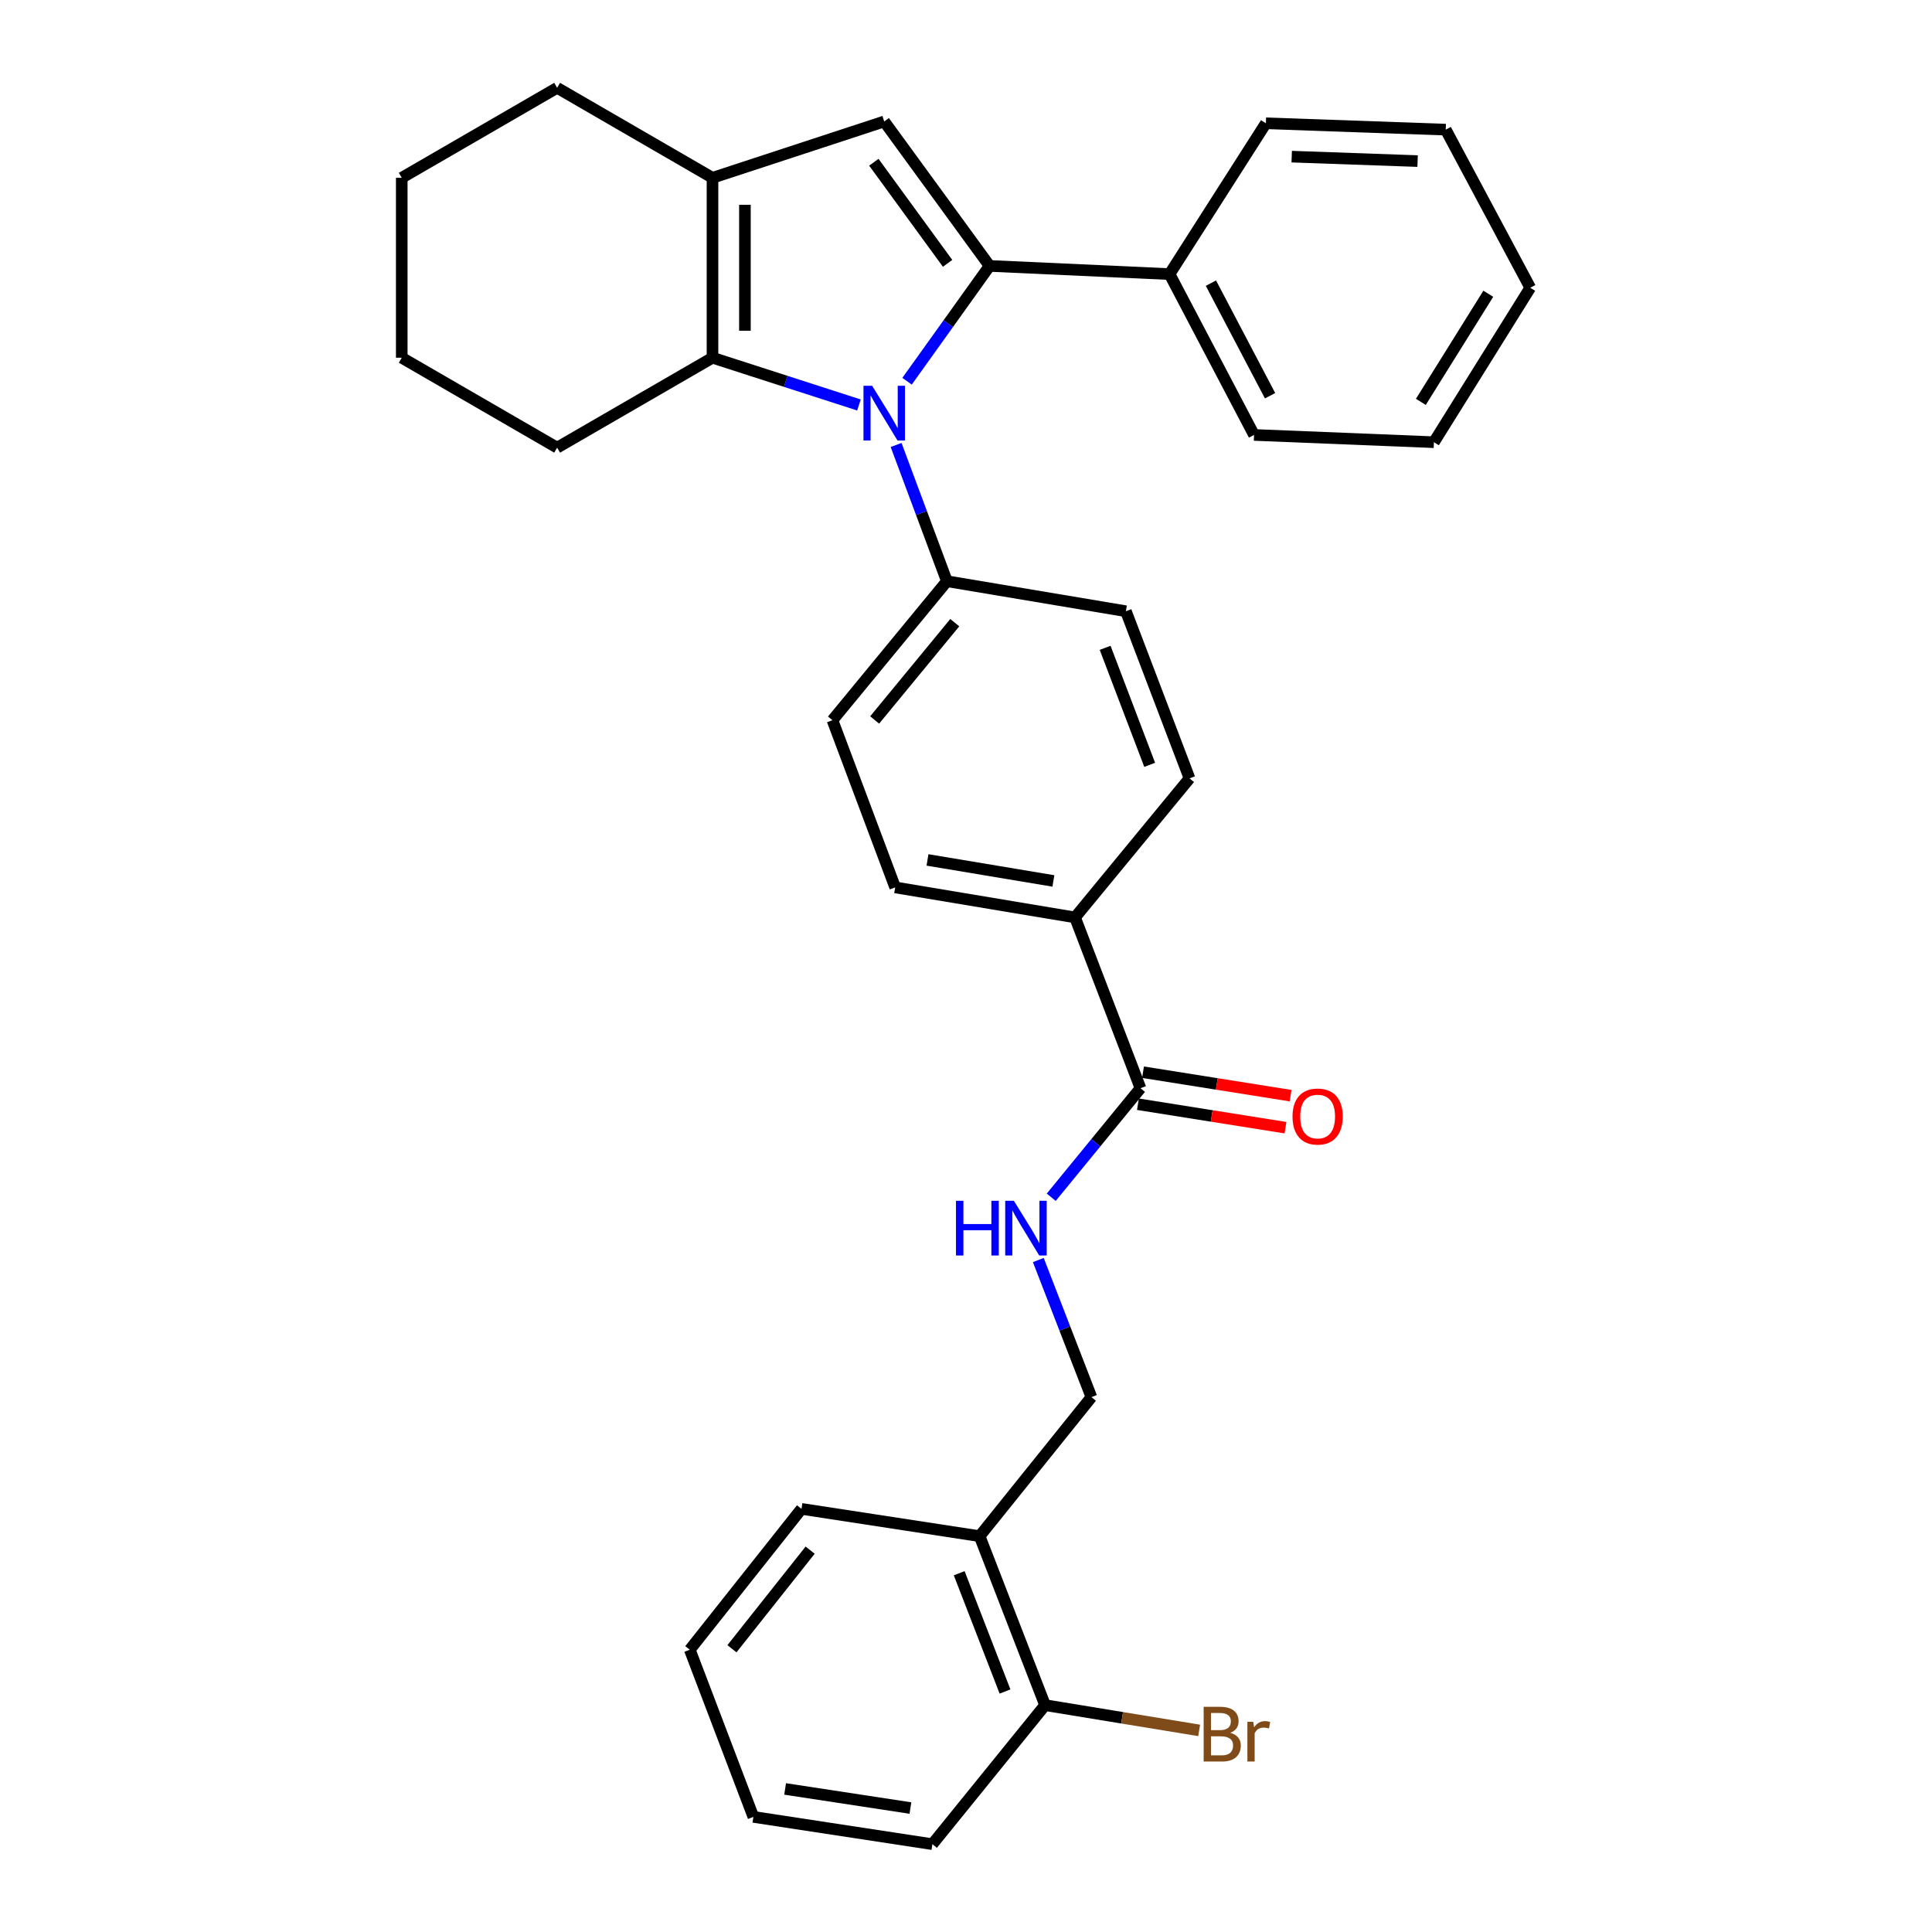 <?xml version='1.0' encoding='iso-8859-1'?>
<svg version='1.1' baseProfile='full'
              xmlns='http://www.w3.org/2000/svg'
                      xmlns:rdkit='http://www.rdkit.org/xml'
                      xmlns:xlink='http://www.w3.org/1999/xlink'
                  xml:space='preserve'
width='1000px' height='1000px' viewBox='0 0 1000 1000'>
<!-- END OF HEADER -->
<rect style='opacity:1.0;fill:#FFFFFF;stroke:none' width='1000' height='1000' x='0' y='0'> </rect>
<path class='bond-0' d='M 469.486,197.332 L 490.85,167.486' style='fill:none;fill-rule:evenodd;stroke:#0000FF;stroke-width:6px;stroke-linecap:butt;stroke-linejoin:miter;stroke-opacity:1' />
<path class='bond-0' d='M 490.85,167.486 L 512.213,137.639' style='fill:none;fill-rule:evenodd;stroke:#000000;stroke-width:6px;stroke-linecap:butt;stroke-linejoin:miter;stroke-opacity:1' />
<path class='bond-2' d='M 444.599,209.616 L 406.695,197.387' style='fill:none;fill-rule:evenodd;stroke:#0000FF;stroke-width:6px;stroke-linecap:butt;stroke-linejoin:miter;stroke-opacity:1' />
<path class='bond-2' d='M 406.695,197.387 L 368.79,185.158' style='fill:none;fill-rule:evenodd;stroke:#000000;stroke-width:6px;stroke-linecap:butt;stroke-linejoin:miter;stroke-opacity:1' />
<path class='bond-5' d='M 463.82,230.316 L 476.969,265.576' style='fill:none;fill-rule:evenodd;stroke:#0000FF;stroke-width:6px;stroke-linecap:butt;stroke-linejoin:miter;stroke-opacity:1' />
<path class='bond-5' d='M 476.969,265.576 L 490.118,300.836' style='fill:none;fill-rule:evenodd;stroke:#000000;stroke-width:6px;stroke-linecap:butt;stroke-linejoin:miter;stroke-opacity:1' />
<path class='bond-1' d='M 512.213,137.639 L 457.674,62.87' style='fill:none;fill-rule:evenodd;stroke:#000000;stroke-width:6px;stroke-linecap:butt;stroke-linejoin:miter;stroke-opacity:1' />
<path class='bond-1' d='M 490.475,136.313 L 452.297,83.974' style='fill:none;fill-rule:evenodd;stroke:#000000;stroke-width:6px;stroke-linecap:butt;stroke-linejoin:miter;stroke-opacity:1' />
<path class='bond-7' d='M 512.213,137.639 L 605.358,141.872' style='fill:none;fill-rule:evenodd;stroke:#000000;stroke-width:6px;stroke-linecap:butt;stroke-linejoin:miter;stroke-opacity:1' />
<path class='bond-31' d='M 457.674,62.87 L 368.79,92.032' style='fill:none;fill-rule:evenodd;stroke:#000000;stroke-width:6px;stroke-linecap:butt;stroke-linejoin:miter;stroke-opacity:1' />
<path class='bond-3' d='M 368.79,185.158 L 368.79,92.032' style='fill:none;fill-rule:evenodd;stroke:#000000;stroke-width:6px;stroke-linecap:butt;stroke-linejoin:miter;stroke-opacity:1' />
<path class='bond-3' d='M 385.571,171.189 L 385.571,106' style='fill:none;fill-rule:evenodd;stroke:#000000;stroke-width:6px;stroke-linecap:butt;stroke-linejoin:miter;stroke-opacity:1' />
<path class='bond-18' d='M 368.79,185.158 L 288.371,231.707' style='fill:none;fill-rule:evenodd;stroke:#000000;stroke-width:6px;stroke-linecap:butt;stroke-linejoin:miter;stroke-opacity:1' />
<path class='bond-19' d='M 368.79,92.032 L 288.371,45.455' style='fill:none;fill-rule:evenodd;stroke:#000000;stroke-width:6px;stroke-linecap:butt;stroke-linejoin:miter;stroke-opacity:1' />
<path class='bond-4' d='M 590.311,563.256 L 556.431,474.856' style='fill:none;fill-rule:evenodd;stroke:#000000;stroke-width:6px;stroke-linecap:butt;stroke-linejoin:miter;stroke-opacity:1' />
<path class='bond-6' d='M 590.311,563.256 L 567.213,591.479' style='fill:none;fill-rule:evenodd;stroke:#000000;stroke-width:6px;stroke-linecap:butt;stroke-linejoin:miter;stroke-opacity:1' />
<path class='bond-6' d='M 567.213,591.479 L 544.116,619.702' style='fill:none;fill-rule:evenodd;stroke:#0000FF;stroke-width:6px;stroke-linecap:butt;stroke-linejoin:miter;stroke-opacity:1' />
<path class='bond-11' d='M 588.993,571.542 L 627.177,577.614' style='fill:none;fill-rule:evenodd;stroke:#000000;stroke-width:6px;stroke-linecap:butt;stroke-linejoin:miter;stroke-opacity:1' />
<path class='bond-11' d='M 627.177,577.614 L 665.362,583.687' style='fill:none;fill-rule:evenodd;stroke:#FF0000;stroke-width:6px;stroke-linecap:butt;stroke-linejoin:miter;stroke-opacity:1' />
<path class='bond-11' d='M 591.628,554.969 L 629.813,561.041' style='fill:none;fill-rule:evenodd;stroke:#000000;stroke-width:6px;stroke-linecap:butt;stroke-linejoin:miter;stroke-opacity:1' />
<path class='bond-11' d='M 629.813,561.041 L 667.998,567.114' style='fill:none;fill-rule:evenodd;stroke:#FF0000;stroke-width:6px;stroke-linecap:butt;stroke-linejoin:miter;stroke-opacity:1' />
<path class='bond-13' d='M 490.118,300.836 L 430.88,372.78' style='fill:none;fill-rule:evenodd;stroke:#000000;stroke-width:6px;stroke-linecap:butt;stroke-linejoin:miter;stroke-opacity:1' />
<path class='bond-13' d='M 494.187,322.294 L 452.721,372.655' style='fill:none;fill-rule:evenodd;stroke:#000000;stroke-width:6px;stroke-linecap:butt;stroke-linejoin:miter;stroke-opacity:1' />
<path class='bond-14' d='M 490.118,300.836 L 582.759,316.368' style='fill:none;fill-rule:evenodd;stroke:#000000;stroke-width:6px;stroke-linecap:butt;stroke-linejoin:miter;stroke-opacity:1' />
<path class='bond-10' d='M 537.429,652.19 L 551.172,687.671' style='fill:none;fill-rule:evenodd;stroke:#0000FF;stroke-width:6px;stroke-linecap:butt;stroke-linejoin:miter;stroke-opacity:1' />
<path class='bond-10' d='M 551.172,687.671 L 564.915,723.152' style='fill:none;fill-rule:evenodd;stroke:#000000;stroke-width:6px;stroke-linecap:butt;stroke-linejoin:miter;stroke-opacity:1' />
<path class='bond-21' d='M 605.358,141.872 L 649.091,225.125' style='fill:none;fill-rule:evenodd;stroke:#000000;stroke-width:6px;stroke-linecap:butt;stroke-linejoin:miter;stroke-opacity:1' />
<path class='bond-21' d='M 626.774,146.556 L 657.387,204.833' style='fill:none;fill-rule:evenodd;stroke:#000000;stroke-width:6px;stroke-linecap:butt;stroke-linejoin:miter;stroke-opacity:1' />
<path class='bond-22' d='M 605.358,141.872 L 655.216,63.811' style='fill:none;fill-rule:evenodd;stroke:#000000;stroke-width:6px;stroke-linecap:butt;stroke-linejoin:miter;stroke-opacity:1' />
<path class='bond-8' d='M 507.048,795.115 L 564.915,723.152' style='fill:none;fill-rule:evenodd;stroke:#000000;stroke-width:6px;stroke-linecap:butt;stroke-linejoin:miter;stroke-opacity:1' />
<path class='bond-12' d='M 507.048,795.115 L 540.927,882.582' style='fill:none;fill-rule:evenodd;stroke:#000000;stroke-width:6px;stroke-linecap:butt;stroke-linejoin:miter;stroke-opacity:1' />
<path class='bond-12' d='M 496.482,814.296 L 520.197,875.523' style='fill:none;fill-rule:evenodd;stroke:#000000;stroke-width:6px;stroke-linecap:butt;stroke-linejoin:miter;stroke-opacity:1' />
<path class='bond-20' d='M 507.048,795.115 L 414.854,780.991' style='fill:none;fill-rule:evenodd;stroke:#000000;stroke-width:6px;stroke-linecap:butt;stroke-linejoin:miter;stroke-opacity:1' />
<path class='bond-9' d='M 556.431,474.856 L 615.697,402.884' style='fill:none;fill-rule:evenodd;stroke:#000000;stroke-width:6px;stroke-linecap:butt;stroke-linejoin:miter;stroke-opacity:1' />
<path class='bond-32' d='M 556.431,474.856 L 463.343,459.315' style='fill:none;fill-rule:evenodd;stroke:#000000;stroke-width:6px;stroke-linecap:butt;stroke-linejoin:miter;stroke-opacity:1' />
<path class='bond-32' d='M 545.231,455.973 L 480.069,445.094' style='fill:none;fill-rule:evenodd;stroke:#000000;stroke-width:6px;stroke-linecap:butt;stroke-linejoin:miter;stroke-opacity:1' />
<path class='bond-17' d='M 540.927,882.582 L 580.806,889.118' style='fill:none;fill-rule:evenodd;stroke:#000000;stroke-width:6px;stroke-linecap:butt;stroke-linejoin:miter;stroke-opacity:1' />
<path class='bond-17' d='M 580.806,889.118 L 620.684,895.653' style='fill:none;fill-rule:evenodd;stroke:#7F4C19;stroke-width:6px;stroke-linecap:butt;stroke-linejoin:miter;stroke-opacity:1' />
<path class='bond-23' d='M 540.927,882.582 L 482.604,954.545' style='fill:none;fill-rule:evenodd;stroke:#000000;stroke-width:6px;stroke-linecap:butt;stroke-linejoin:miter;stroke-opacity:1' />
<path class='bond-16' d='M 430.88,372.78 L 463.343,459.315' style='fill:none;fill-rule:evenodd;stroke:#000000;stroke-width:6px;stroke-linecap:butt;stroke-linejoin:miter;stroke-opacity:1' />
<path class='bond-15' d='M 582.759,316.368 L 615.697,402.884' style='fill:none;fill-rule:evenodd;stroke:#000000;stroke-width:6px;stroke-linecap:butt;stroke-linejoin:miter;stroke-opacity:1' />
<path class='bond-15' d='M 572.017,335.316 L 595.073,395.877' style='fill:none;fill-rule:evenodd;stroke:#000000;stroke-width:6px;stroke-linecap:butt;stroke-linejoin:miter;stroke-opacity:1' />
<path class='bond-24' d='M 288.371,231.707 L 207.943,185.158' style='fill:none;fill-rule:evenodd;stroke:#000000;stroke-width:6px;stroke-linecap:butt;stroke-linejoin:miter;stroke-opacity:1' />
<path class='bond-33' d='M 288.371,45.455 L 207.943,92.032' style='fill:none;fill-rule:evenodd;stroke:#000000;stroke-width:6px;stroke-linecap:butt;stroke-linejoin:miter;stroke-opacity:1' />
<path class='bond-26' d='M 414.854,780.991 L 357.034,853.896' style='fill:none;fill-rule:evenodd;stroke:#000000;stroke-width:6px;stroke-linecap:butt;stroke-linejoin:miter;stroke-opacity:1' />
<path class='bond-26' d='M 419.329,802.354 L 378.855,853.388' style='fill:none;fill-rule:evenodd;stroke:#000000;stroke-width:6px;stroke-linecap:butt;stroke-linejoin:miter;stroke-opacity:1' />
<path class='bond-28' d='M 649.091,225.125 L 742.189,228.882' style='fill:none;fill-rule:evenodd;stroke:#000000;stroke-width:6px;stroke-linecap:butt;stroke-linejoin:miter;stroke-opacity:1' />
<path class='bond-27' d='M 655.216,63.811 L 748.305,67.102' style='fill:none;fill-rule:evenodd;stroke:#000000;stroke-width:6px;stroke-linecap:butt;stroke-linejoin:miter;stroke-opacity:1' />
<path class='bond-27' d='M 668.587,81.076 L 733.749,83.379' style='fill:none;fill-rule:evenodd;stroke:#000000;stroke-width:6px;stroke-linecap:butt;stroke-linejoin:miter;stroke-opacity:1' />
<path class='bond-35' d='M 482.604,954.545 L 389.953,940.421' style='fill:none;fill-rule:evenodd;stroke:#000000;stroke-width:6px;stroke-linecap:butt;stroke-linejoin:miter;stroke-opacity:1' />
<path class='bond-35' d='M 471.235,935.837 L 406.38,925.95' style='fill:none;fill-rule:evenodd;stroke:#000000;stroke-width:6px;stroke-linecap:butt;stroke-linejoin:miter;stroke-opacity:1' />
<path class='bond-25' d='M 207.943,185.158 L 207.943,92.032' style='fill:none;fill-rule:evenodd;stroke:#000000;stroke-width:6px;stroke-linecap:butt;stroke-linejoin:miter;stroke-opacity:1' />
<path class='bond-29' d='M 357.034,853.896 L 389.953,940.421' style='fill:none;fill-rule:evenodd;stroke:#000000;stroke-width:6px;stroke-linecap:butt;stroke-linejoin:miter;stroke-opacity:1' />
<path class='bond-30' d='M 748.305,67.102 L 792.057,148.938' style='fill:none;fill-rule:evenodd;stroke:#000000;stroke-width:6px;stroke-linecap:butt;stroke-linejoin:miter;stroke-opacity:1' />
<path class='bond-34' d='M 742.189,228.882 L 792.057,148.938' style='fill:none;fill-rule:evenodd;stroke:#000000;stroke-width:6px;stroke-linecap:butt;stroke-linejoin:miter;stroke-opacity:1' />
<path class='bond-34' d='M 735.431,208.009 L 770.339,152.048' style='fill:none;fill-rule:evenodd;stroke:#000000;stroke-width:6px;stroke-linecap:butt;stroke-linejoin:miter;stroke-opacity:1' />
<path  class='atom-0' d='M 451.414 199.675
L 460.694 214.675
Q 461.614 216.155, 463.094 218.835
Q 464.574 221.515, 464.654 221.675
L 464.654 199.675
L 468.414 199.675
L 468.414 227.995
L 464.534 227.995
L 454.574 211.595
Q 453.414 209.675, 452.174 207.475
Q 450.974 205.275, 450.614 204.595
L 450.614 227.995
L 446.934 227.995
L 446.934 199.675
L 451.414 199.675
' fill='#0000FF'/>
<path  class='atom-7' d='M 494.816 621.525
L 498.656 621.525
L 498.656 633.565
L 513.136 633.565
L 513.136 621.525
L 516.976 621.525
L 516.976 649.845
L 513.136 649.845
L 513.136 636.765
L 498.656 636.765
L 498.656 649.845
L 494.816 649.845
L 494.816 621.525
' fill='#0000FF'/>
<path  class='atom-7' d='M 524.776 621.525
L 534.056 636.525
Q 534.976 638.005, 536.456 640.685
Q 537.936 643.365, 538.016 643.525
L 538.016 621.525
L 541.776 621.525
L 541.776 649.845
L 537.896 649.845
L 527.936 633.445
Q 526.776 631.525, 525.536 629.325
Q 524.336 627.125, 523.976 626.445
L 523.976 649.845
L 520.296 649.845
L 520.296 621.525
L 524.776 621.525
' fill='#0000FF'/>
<path  class='atom-12' d='M 669.001 577.917
Q 669.001 571.117, 672.361 567.317
Q 675.721 563.517, 682.001 563.517
Q 688.281 563.517, 691.641 567.317
Q 695.001 571.117, 695.001 577.917
Q 695.001 584.797, 691.601 588.717
Q 688.201 592.597, 682.001 592.597
Q 675.761 592.597, 672.361 588.717
Q 669.001 584.837, 669.001 577.917
M 682.001 589.397
Q 686.321 589.397, 688.641 586.517
Q 691.001 583.597, 691.001 577.917
Q 691.001 572.357, 688.641 569.557
Q 686.321 566.717, 682.001 566.717
Q 677.681 566.717, 675.321 569.517
Q 673.001 572.317, 673.001 577.917
Q 673.001 583.637, 675.321 586.517
Q 677.681 589.397, 682.001 589.397
' fill='#FF0000'/>
<path  class='atom-18' d='M 636.767 896.891
Q 639.487 897.651, 640.847 899.331
Q 642.247 900.971, 642.247 903.411
Q 642.247 907.331, 639.727 909.571
Q 637.247 911.771, 632.527 911.771
L 623.007 911.771
L 623.007 883.451
L 631.367 883.451
Q 636.207 883.451, 638.647 885.411
Q 641.087 887.371, 641.087 890.971
Q 641.087 895.251, 636.767 896.891
M 626.807 886.651
L 626.807 895.531
L 631.367 895.531
Q 634.167 895.531, 635.607 894.411
Q 637.087 893.251, 637.087 890.971
Q 637.087 886.651, 631.367 886.651
L 626.807 886.651
M 632.527 908.571
Q 635.287 908.571, 636.767 907.251
Q 638.247 905.931, 638.247 903.411
Q 638.247 901.091, 636.607 899.931
Q 635.007 898.731, 631.927 898.731
L 626.807 898.731
L 626.807 908.571
L 632.527 908.571
' fill='#7F4C19'/>
<path  class='atom-18' d='M 648.687 891.211
L 649.127 894.051
Q 651.287 890.851, 654.807 890.851
Q 655.927 890.851, 657.447 891.251
L 656.847 894.611
Q 655.127 894.211, 654.167 894.211
Q 652.487 894.211, 651.367 894.891
Q 650.287 895.531, 649.407 897.091
L 649.407 911.771
L 645.647 911.771
L 645.647 891.211
L 648.687 891.211
' fill='#7F4C19'/>
</svg>
